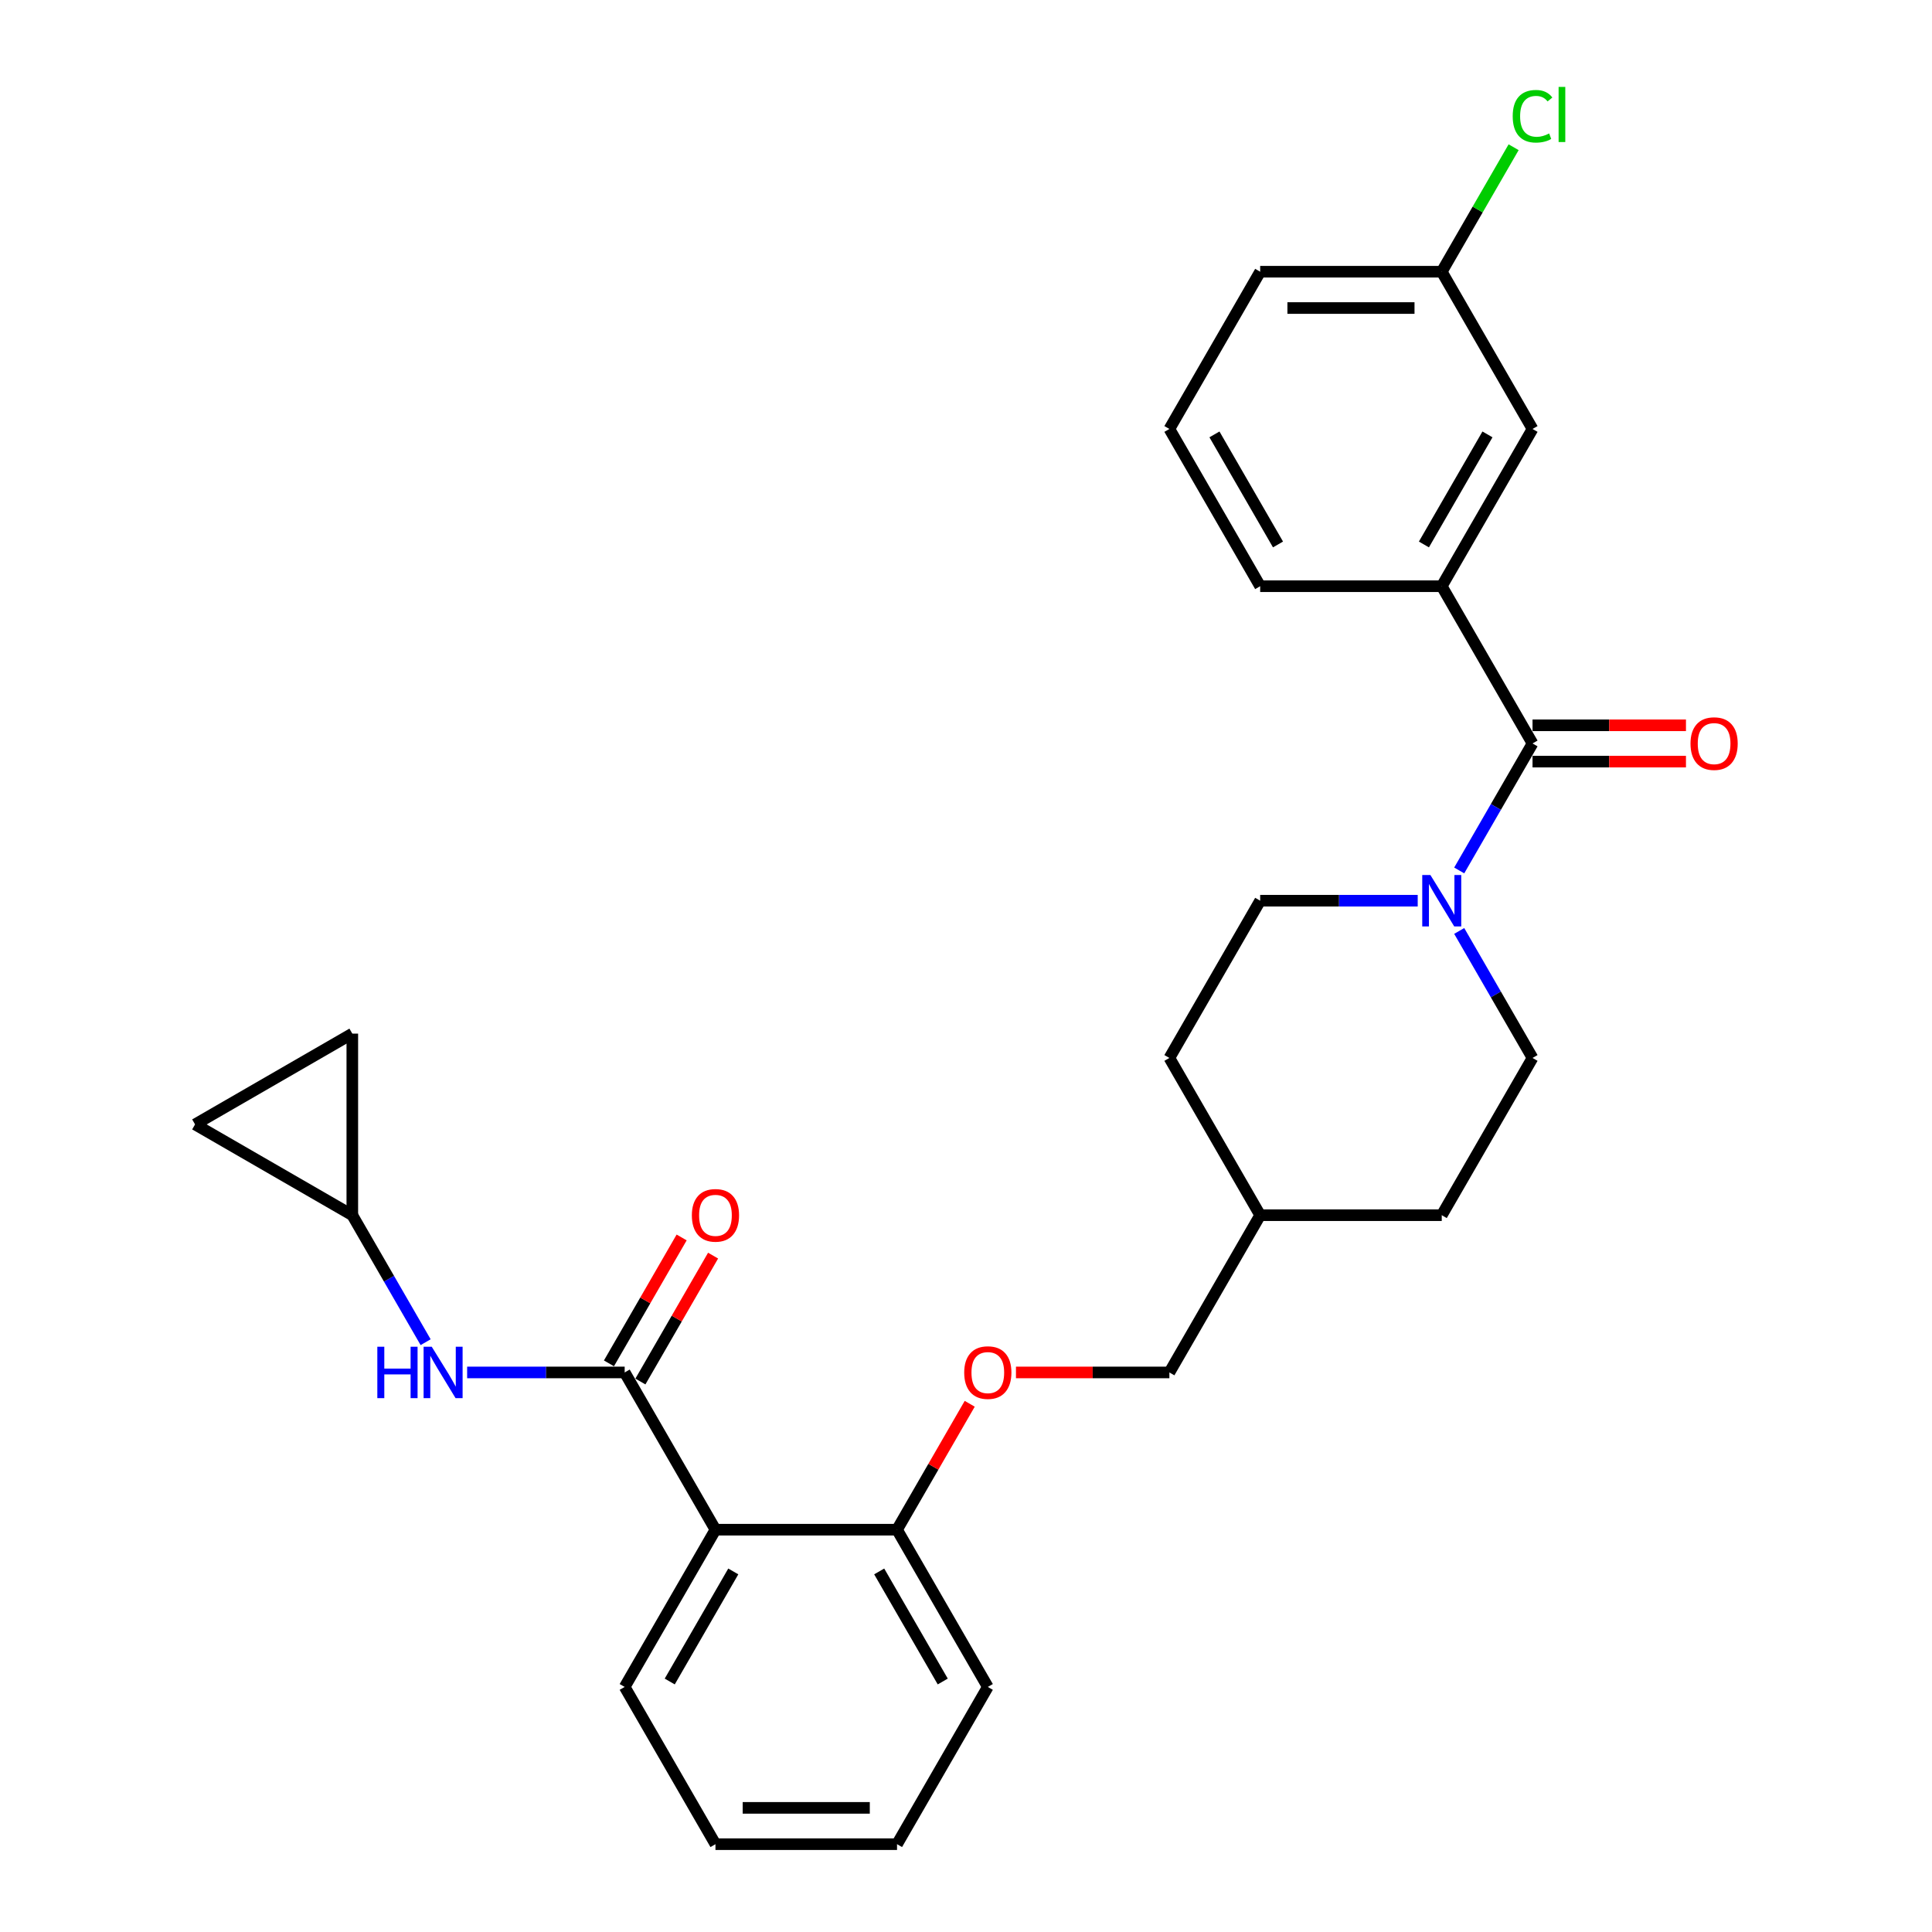 <?xml version='1.0' encoding='iso-8859-1'?>
<svg version='1.1' baseProfile='full'
              xmlns='http://www.w3.org/2000/svg'
                      xmlns:rdkit='http://www.rdkit.org/xml'
                      xmlns:xlink='http://www.w3.org/1999/xlink'
                  xml:space='preserve'
width='1000px' height='1000px' viewBox='0 0 1000 1000'>
<!-- END OF HEADER -->
<rect style='opacity:1.0;fill:#FFFFFF;stroke:none' width='1000' height='1000' x='0' y='0'> </rect>
<path class='bond-1' d='M 323.329,710.374 L 370.32,791.765' style='fill:none;fill-rule:evenodd;stroke:#000000;stroke-width:6px;stroke-linecap:butt;stroke-linejoin:miter;stroke-opacity:1' />
<path class='bond-3' d='M 323.329,710.374 L 282.56,710.374' style='fill:none;fill-rule:evenodd;stroke:#000000;stroke-width:6px;stroke-linecap:butt;stroke-linejoin:miter;stroke-opacity:1' />
<path class='bond-3' d='M 282.56,710.374 L 241.791,710.374' style='fill:none;fill-rule:evenodd;stroke:#0000FF;stroke-width:6px;stroke-linecap:butt;stroke-linejoin:miter;stroke-opacity:1' />
<path class='bond-9' d='M 331.468,715.073 L 350.281,682.489' style='fill:none;fill-rule:evenodd;stroke:#000000;stroke-width:6px;stroke-linecap:butt;stroke-linejoin:miter;stroke-opacity:1' />
<path class='bond-9' d='M 350.281,682.489 L 369.094,649.904' style='fill:none;fill-rule:evenodd;stroke:#FF0000;stroke-width:6px;stroke-linecap:butt;stroke-linejoin:miter;stroke-opacity:1' />
<path class='bond-9' d='M 315.19,705.675 L 334.003,673.091' style='fill:none;fill-rule:evenodd;stroke:#000000;stroke-width:6px;stroke-linecap:butt;stroke-linejoin:miter;stroke-opacity:1' />
<path class='bond-9' d='M 334.003,673.091 L 352.815,640.506' style='fill:none;fill-rule:evenodd;stroke:#FF0000;stroke-width:6px;stroke-linecap:butt;stroke-linejoin:miter;stroke-opacity:1' />
<path class='bond-0' d='M 793.237,384.813 L 774.261,417.679' style='fill:none;fill-rule:evenodd;stroke:#000000;stroke-width:6px;stroke-linecap:butt;stroke-linejoin:miter;stroke-opacity:1' />
<path class='bond-0' d='M 774.261,417.679 L 755.286,450.546' style='fill:none;fill-rule:evenodd;stroke:#0000FF;stroke-width:6px;stroke-linecap:butt;stroke-linejoin:miter;stroke-opacity:1' />
<path class='bond-4' d='M 793.237,384.813 L 746.246,303.423' style='fill:none;fill-rule:evenodd;stroke:#000000;stroke-width:6px;stroke-linecap:butt;stroke-linejoin:miter;stroke-opacity:1' />
<path class='bond-10' d='M 793.237,394.211 L 832.944,394.211' style='fill:none;fill-rule:evenodd;stroke:#000000;stroke-width:6px;stroke-linecap:butt;stroke-linejoin:miter;stroke-opacity:1' />
<path class='bond-10' d='M 832.944,394.211 L 872.651,394.211' style='fill:none;fill-rule:evenodd;stroke:#FF0000;stroke-width:6px;stroke-linecap:butt;stroke-linejoin:miter;stroke-opacity:1' />
<path class='bond-10' d='M 793.237,375.415 L 832.944,375.415' style='fill:none;fill-rule:evenodd;stroke:#000000;stroke-width:6px;stroke-linecap:butt;stroke-linejoin:miter;stroke-opacity:1' />
<path class='bond-10' d='M 832.944,375.415 L 872.651,375.415' style='fill:none;fill-rule:evenodd;stroke:#FF0000;stroke-width:6px;stroke-linecap:butt;stroke-linejoin:miter;stroke-opacity:1' />
<path class='bond-6' d='M 370.32,791.765 L 464.301,791.765' style='fill:none;fill-rule:evenodd;stroke:#000000;stroke-width:6px;stroke-linecap:butt;stroke-linejoin:miter;stroke-opacity:1' />
<path class='bond-20' d='M 370.32,791.765 L 323.329,873.155' style='fill:none;fill-rule:evenodd;stroke:#000000;stroke-width:6px;stroke-linecap:butt;stroke-linejoin:miter;stroke-opacity:1' />
<path class='bond-20' d='M 379.549,813.371 L 346.656,870.345' style='fill:none;fill-rule:evenodd;stroke:#000000;stroke-width:6px;stroke-linecap:butt;stroke-linejoin:miter;stroke-opacity:1' />
<path class='bond-2' d='M 733.803,466.203 L 693.033,466.203' style='fill:none;fill-rule:evenodd;stroke:#0000FF;stroke-width:6px;stroke-linecap:butt;stroke-linejoin:miter;stroke-opacity:1' />
<path class='bond-2' d='M 693.033,466.203 L 652.264,466.203' style='fill:none;fill-rule:evenodd;stroke:#000000;stroke-width:6px;stroke-linecap:butt;stroke-linejoin:miter;stroke-opacity:1' />
<path class='bond-30' d='M 755.286,481.861 L 774.261,514.727' style='fill:none;fill-rule:evenodd;stroke:#0000FF;stroke-width:6px;stroke-linecap:butt;stroke-linejoin:miter;stroke-opacity:1' />
<path class='bond-30' d='M 774.261,514.727 L 793.237,547.594' style='fill:none;fill-rule:evenodd;stroke:#000000;stroke-width:6px;stroke-linecap:butt;stroke-linejoin:miter;stroke-opacity:1' />
<path class='bond-5' d='M 220.308,694.717 L 201.332,661.851' style='fill:none;fill-rule:evenodd;stroke:#0000FF;stroke-width:6px;stroke-linecap:butt;stroke-linejoin:miter;stroke-opacity:1' />
<path class='bond-5' d='M 201.332,661.851 L 182.357,628.984' style='fill:none;fill-rule:evenodd;stroke:#000000;stroke-width:6px;stroke-linecap:butt;stroke-linejoin:miter;stroke-opacity:1' />
<path class='bond-11' d='M 746.246,303.423 L 793.237,222.032' style='fill:none;fill-rule:evenodd;stroke:#000000;stroke-width:6px;stroke-linecap:butt;stroke-linejoin:miter;stroke-opacity:1' />
<path class='bond-11' d='M 737.016,281.816 L 769.91,224.843' style='fill:none;fill-rule:evenodd;stroke:#000000;stroke-width:6px;stroke-linecap:butt;stroke-linejoin:miter;stroke-opacity:1' />
<path class='bond-22' d='M 746.246,303.423 L 652.264,303.423' style='fill:none;fill-rule:evenodd;stroke:#000000;stroke-width:6px;stroke-linecap:butt;stroke-linejoin:miter;stroke-opacity:1' />
<path class='bond-7' d='M 182.357,628.984 L 100.966,581.993' style='fill:none;fill-rule:evenodd;stroke:#000000;stroke-width:6px;stroke-linecap:butt;stroke-linejoin:miter;stroke-opacity:1' />
<path class='bond-8' d='M 182.357,628.984 L 182.357,535.002' style='fill:none;fill-rule:evenodd;stroke:#000000;stroke-width:6px;stroke-linecap:butt;stroke-linejoin:miter;stroke-opacity:1' />
<path class='bond-12' d='M 464.301,791.765 L 483.114,759.18' style='fill:none;fill-rule:evenodd;stroke:#000000;stroke-width:6px;stroke-linecap:butt;stroke-linejoin:miter;stroke-opacity:1' />
<path class='bond-12' d='M 483.114,759.18 L 501.927,726.596' style='fill:none;fill-rule:evenodd;stroke:#FF0000;stroke-width:6px;stroke-linecap:butt;stroke-linejoin:miter;stroke-opacity:1' />
<path class='bond-24' d='M 464.301,791.765 L 511.292,873.155' style='fill:none;fill-rule:evenodd;stroke:#000000;stroke-width:6px;stroke-linecap:butt;stroke-linejoin:miter;stroke-opacity:1' />
<path class='bond-24' d='M 455.072,813.371 L 487.965,870.345' style='fill:none;fill-rule:evenodd;stroke:#000000;stroke-width:6px;stroke-linecap:butt;stroke-linejoin:miter;stroke-opacity:1' />
<path class='bond-28' d='M 100.966,581.993 L 182.357,535.002' style='fill:none;fill-rule:evenodd;stroke:#000000;stroke-width:6px;stroke-linecap:butt;stroke-linejoin:miter;stroke-opacity:1' />
<path class='bond-15' d='M 793.237,222.032 L 746.246,140.642' style='fill:none;fill-rule:evenodd;stroke:#000000;stroke-width:6px;stroke-linecap:butt;stroke-linejoin:miter;stroke-opacity:1' />
<path class='bond-16' d='M 525.859,710.374 L 565.566,710.374' style='fill:none;fill-rule:evenodd;stroke:#FF0000;stroke-width:6px;stroke-linecap:butt;stroke-linejoin:miter;stroke-opacity:1' />
<path class='bond-16' d='M 565.566,710.374 L 605.274,710.374' style='fill:none;fill-rule:evenodd;stroke:#000000;stroke-width:6px;stroke-linecap:butt;stroke-linejoin:miter;stroke-opacity:1' />
<path class='bond-13' d='M 652.264,466.203 L 605.274,547.594' style='fill:none;fill-rule:evenodd;stroke:#000000;stroke-width:6px;stroke-linecap:butt;stroke-linejoin:miter;stroke-opacity:1' />
<path class='bond-14' d='M 793.237,547.594 L 746.246,628.984' style='fill:none;fill-rule:evenodd;stroke:#000000;stroke-width:6px;stroke-linecap:butt;stroke-linejoin:miter;stroke-opacity:1' />
<path class='bond-19' d='M 746.246,140.642 L 764.847,108.424' style='fill:none;fill-rule:evenodd;stroke:#000000;stroke-width:6px;stroke-linecap:butt;stroke-linejoin:miter;stroke-opacity:1' />
<path class='bond-19' d='M 764.847,108.424 L 783.448,76.206' style='fill:none;fill-rule:evenodd;stroke:#00CC00;stroke-width:6px;stroke-linecap:butt;stroke-linejoin:miter;stroke-opacity:1' />
<path class='bond-31' d='M 746.246,140.642 L 652.264,140.642' style='fill:none;fill-rule:evenodd;stroke:#000000;stroke-width:6px;stroke-linecap:butt;stroke-linejoin:miter;stroke-opacity:1' />
<path class='bond-31' d='M 732.149,159.438 L 666.362,159.438' style='fill:none;fill-rule:evenodd;stroke:#000000;stroke-width:6px;stroke-linecap:butt;stroke-linejoin:miter;stroke-opacity:1' />
<path class='bond-21' d='M 605.274,710.374 L 652.264,628.984' style='fill:none;fill-rule:evenodd;stroke:#000000;stroke-width:6px;stroke-linecap:butt;stroke-linejoin:miter;stroke-opacity:1' />
<path class='bond-17' d='M 746.246,628.984 L 652.264,628.984' style='fill:none;fill-rule:evenodd;stroke:#000000;stroke-width:6px;stroke-linecap:butt;stroke-linejoin:miter;stroke-opacity:1' />
<path class='bond-18' d='M 605.274,547.594 L 652.264,628.984' style='fill:none;fill-rule:evenodd;stroke:#000000;stroke-width:6px;stroke-linecap:butt;stroke-linejoin:miter;stroke-opacity:1' />
<path class='bond-26' d='M 323.329,873.155 L 370.32,954.545' style='fill:none;fill-rule:evenodd;stroke:#000000;stroke-width:6px;stroke-linecap:butt;stroke-linejoin:miter;stroke-opacity:1' />
<path class='bond-23' d='M 652.264,303.423 L 605.274,222.032' style='fill:none;fill-rule:evenodd;stroke:#000000;stroke-width:6px;stroke-linecap:butt;stroke-linejoin:miter;stroke-opacity:1' />
<path class='bond-23' d='M 661.494,281.816 L 628.6,224.843' style='fill:none;fill-rule:evenodd;stroke:#000000;stroke-width:6px;stroke-linecap:butt;stroke-linejoin:miter;stroke-opacity:1' />
<path class='bond-25' d='M 605.274,222.032 L 652.264,140.642' style='fill:none;fill-rule:evenodd;stroke:#000000;stroke-width:6px;stroke-linecap:butt;stroke-linejoin:miter;stroke-opacity:1' />
<path class='bond-29' d='M 511.292,873.155 L 464.301,954.545' style='fill:none;fill-rule:evenodd;stroke:#000000;stroke-width:6px;stroke-linecap:butt;stroke-linejoin:miter;stroke-opacity:1' />
<path class='bond-27' d='M 370.32,954.545 L 464.301,954.545' style='fill:none;fill-rule:evenodd;stroke:#000000;stroke-width:6px;stroke-linecap:butt;stroke-linejoin:miter;stroke-opacity:1' />
<path class='bond-27' d='M 384.417,935.749 L 450.204,935.749' style='fill:none;fill-rule:evenodd;stroke:#000000;stroke-width:6px;stroke-linecap:butt;stroke-linejoin:miter;stroke-opacity:1' />
<path  class='atom-3' d='M 740.363 452.895
L 749.084 466.993
Q 749.949 468.384, 751.34 470.902
Q 752.731 473.421, 752.806 473.571
L 752.806 452.895
L 756.339 452.895
L 756.339 479.511
L 752.693 479.511
L 743.332 464.098
Q 742.242 462.294, 741.077 460.226
Q 739.949 458.158, 739.611 457.519
L 739.611 479.511
L 736.152 479.511
L 736.152 452.895
L 740.363 452.895
' fill='#0000FF'/>
<path  class='atom-4' d='M 195.307 697.067
L 198.916 697.067
L 198.916 708.382
L 212.525 708.382
L 212.525 697.067
L 216.134 697.067
L 216.134 723.682
L 212.525 723.682
L 212.525 711.389
L 198.916 711.389
L 198.916 723.682
L 195.307 723.682
L 195.307 697.067
' fill='#0000FF'/>
<path  class='atom-4' d='M 223.464 697.067
L 232.186 711.164
Q 233.05 712.555, 234.441 715.073
Q 235.832 717.592, 235.907 717.743
L 235.907 697.067
L 239.441 697.067
L 239.441 723.682
L 235.795 723.682
L 226.434 708.269
Q 225.344 706.465, 224.179 704.397
Q 223.051 702.33, 222.712 701.69
L 222.712 723.682
L 219.254 723.682
L 219.254 697.067
L 223.464 697.067
' fill='#0000FF'/>
<path  class='atom-10' d='M 358.102 629.059
Q 358.102 622.668, 361.26 619.097
Q 364.418 615.526, 370.32 615.526
Q 376.222 615.526, 379.38 619.097
Q 382.537 622.668, 382.537 629.059
Q 382.537 635.525, 379.342 639.209
Q 376.147 642.856, 370.32 642.856
Q 364.455 642.856, 361.26 639.209
Q 358.102 635.563, 358.102 629.059
M 370.32 639.848
Q 374.38 639.848, 376.56 637.142
Q 378.778 634.397, 378.778 629.059
Q 378.778 623.834, 376.56 621.202
Q 374.38 618.533, 370.32 618.533
Q 366.26 618.533, 364.042 621.165
Q 361.861 623.796, 361.861 629.059
Q 361.861 634.435, 364.042 637.142
Q 366.26 639.848, 370.32 639.848
' fill='#FF0000'/>
<path  class='atom-11' d='M 875 384.888
Q 875 378.497, 878.158 374.926
Q 881.316 371.355, 887.218 371.355
Q 893.12 371.355, 896.278 374.926
Q 899.436 378.497, 899.436 384.888
Q 899.436 391.354, 896.24 395.038
Q 893.045 398.685, 887.218 398.685
Q 881.354 398.685, 878.158 395.038
Q 875 391.392, 875 384.888
M 887.218 395.677
Q 891.278 395.677, 893.458 392.97
Q 895.676 390.226, 895.676 384.888
Q 895.676 379.663, 893.458 377.031
Q 891.278 374.362, 887.218 374.362
Q 883.158 374.362, 880.94 376.994
Q 878.76 379.625, 878.76 384.888
Q 878.76 390.264, 880.94 392.97
Q 883.158 395.677, 887.218 395.677
' fill='#FF0000'/>
<path  class='atom-13' d='M 499.074 710.45
Q 499.074 704.059, 502.232 700.487
Q 505.39 696.916, 511.292 696.916
Q 517.194 696.916, 520.352 700.487
Q 523.51 704.059, 523.51 710.45
Q 523.51 716.915, 520.314 720.6
Q 517.119 724.246, 511.292 724.246
Q 505.428 724.246, 502.232 720.6
Q 499.074 716.953, 499.074 710.45
M 511.292 721.239
Q 515.352 721.239, 517.532 718.532
Q 519.75 715.788, 519.75 710.45
Q 519.75 705.224, 517.532 702.593
Q 515.352 699.924, 511.292 699.924
Q 507.232 699.924, 505.014 702.555
Q 502.834 705.187, 502.834 710.45
Q 502.834 715.825, 505.014 718.532
Q 507.232 721.239, 511.292 721.239
' fill='#FF0000'/>
<path  class='atom-20' d='M 782.974 60.172
Q 782.974 53.556, 786.056 50.098
Q 789.177 46.602, 795.079 46.602
Q 800.567 46.602, 803.499 50.474
L 801.018 52.504
Q 798.875 49.684, 795.079 49.684
Q 791.056 49.684, 788.913 52.391
Q 786.808 55.06, 786.808 60.172
Q 786.808 65.435, 788.989 68.142
Q 791.207 70.849, 795.492 70.849
Q 798.424 70.849, 801.845 69.082
L 802.898 71.901
Q 801.507 72.803, 799.402 73.33
Q 797.297 73.856, 794.966 73.856
Q 789.177 73.856, 786.056 70.322
Q 782.974 66.789, 782.974 60.172
' fill='#00CC00'/>
<path  class='atom-20' d='M 806.732 44.985
L 810.191 44.985
L 810.191 73.518
L 806.732 73.518
L 806.732 44.985
' fill='#00CC00'/>
</svg>
